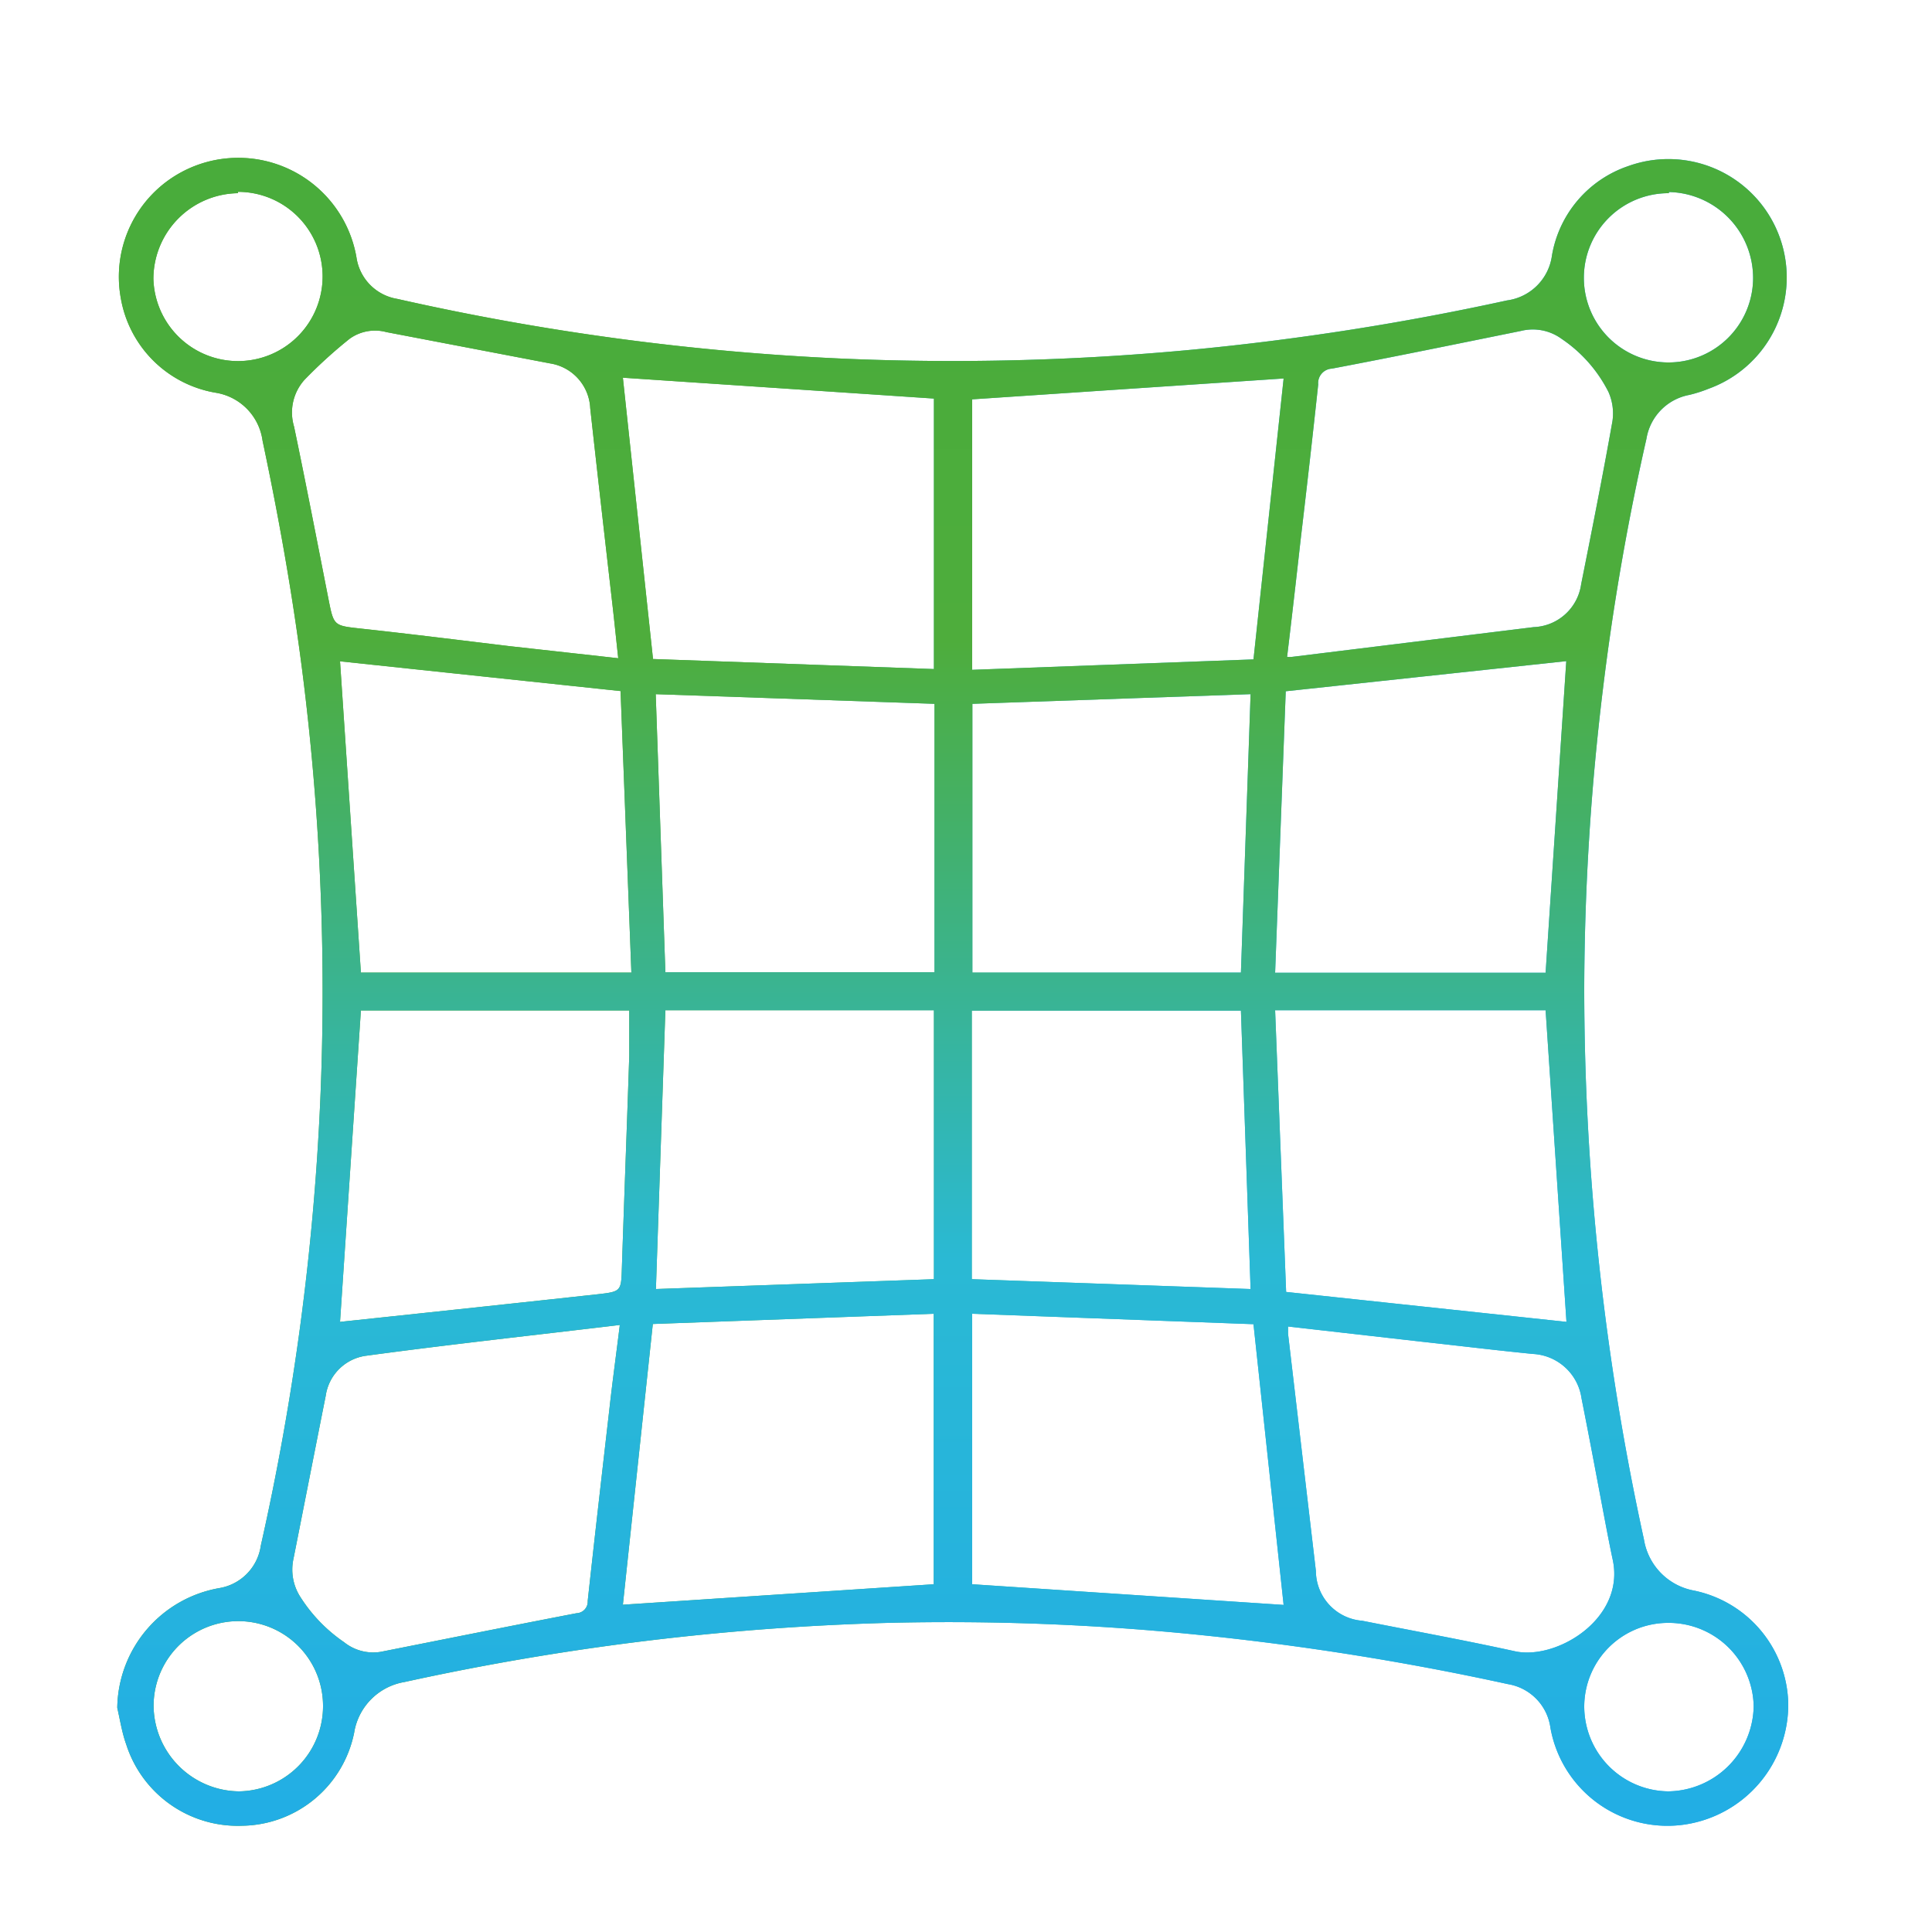 <svg id="Warstwa_225" data-name="Warstwa 225" xmlns="http://www.w3.org/2000/svg" xmlns:xlink="http://www.w3.org/1999/xlink" viewBox="0 0 100 100">
  <defs>
    <linearGradient id="Gradient_bez_nazwy_3" data-name="Gradient bez nazwy 3" x1="6.07" y1="51.33" x2="92.53" y2="51.33" gradientUnits="userSpaceOnUse">
      <stop offset="0" stop-color="#49ac3b"/>
      <stop offset="0.06" stop-color="#49ac3b"/>
      <stop offset="0.29" stop-color="#4ead3c"/>
      <stop offset="0.66" stop-color="#2ab9d4"/>
      <stop offset="1" stop-color="#22aee5"/>
    </linearGradient>
    <linearGradient id="Gradient_bez_nazwy_3-2" x1="49.3" y1="8.15" x2="49.3" y2="94.5" xlink:href="#Gradient_bez_nazwy_3"/>
  </defs>
  <title>Siatka</title>
  <g>
    <path d="M6.07,88.4a6.38,6.38,0,0,1,5.28-6.2A2.6,2.6,0,0,0,13.5,80a131.23,131.23,0,0,0,3.08-23.1,131.22,131.22,0,0,0-.74-20.56c-0.52-4.55-1.3-9.05-2.25-13.53a2.91,2.91,0,0,0-2.41-2.48,6,6,0,0,1-4.93-4.91A6.15,6.15,0,0,1,9.39,8.91a6.21,6.21,0,0,1,9.06,4.41,2.55,2.55,0,0,0,2.11,2.15,130.93,130.93,0,0,0,23,3.09,131.55,131.55,0,0,0,18.25-.47A137.39,137.39,0,0,0,78,15.55a2.71,2.71,0,0,0,2.33-2.33,5.93,5.93,0,0,1,3.94-4.62,6.12,6.12,0,1,1,4.17,11.52,7.07,7.07,0,0,1-1,.32,2.76,2.76,0,0,0-2.22,2.27,128,128,0,0,0-2.25,12.94A130.44,130.44,0,0,0,82,51.13a133.56,133.56,0,0,0,3.09,28.55,3.21,3.21,0,0,0,2.6,2.65,6.11,6.11,0,0,1,4.87,5.87,6.28,6.28,0,0,1-5.31,6.23,6.15,6.15,0,0,1-7-5,2.65,2.65,0,0,0-2.2-2.26,141.49,141.49,0,0,0-16-2.55A128,128,0,0,0,45.94,84a133.92,133.92,0,0,0-25,3.06,3.17,3.17,0,0,0-2.61,2.63,6,6,0,0,1-5.8,4.81,6.06,6.06,0,0,1-6-4.22C6.31,89.67,6.21,89,6.07,88.4Zm60.6-19.74c0,0.18,0,.28,0,0.38q0.72,6.13,1.44,12.27a2.6,2.6,0,0,0,2.4,2.58c2.62,0.52,5.26,1,7.86,1.57,2.16,0.51,5.78-1.67,5.1-4.75-0.12-.56-0.23-1.13-0.34-1.7-0.42-2.21-.83-4.42-1.27-6.63a2.68,2.68,0,0,0-2.52-2.3c-1.91-.19-3.81-0.42-5.72-0.63Zm-34.59-.08c-4.42.53-8.76,1-13.11,1.59a2.44,2.44,0,0,0-2.11,2.07c-0.56,2.81-1.11,5.62-1.67,8.44a2.62,2.62,0,0,0,.37,2A8.07,8.07,0,0,0,17.81,85a2.41,2.41,0,0,0,1.89.5c3.38-.67,6.76-1.35,10.14-2a0.6,0.6,0,0,0,.58-0.64c0.36-3.31.74-6.61,1.12-9.91C31.7,71.5,31.9,70.06,32.08,68.59ZM66.62,34a1.64,1.64,0,0,0,.25,0l12.51-1.54a2.58,2.58,0,0,0,2.46-2.22c0.56-2.81,1.12-5.62,1.62-8.44a2.73,2.73,0,0,0-.21-1.52,7.25,7.25,0,0,0-2.42-2.74,2.53,2.53,0,0,0-2.11-.41c-3.26.66-6.51,1.33-9.78,1.95a0.75,0.75,0,0,0-.71.82c-0.29,2.71-.6,5.42-0.92,8.13C67.09,30,66.86,32,66.62,34ZM32,34.07c-0.11-1-.21-2-0.32-2.94-0.38-3.32-.76-6.64-1.13-10a2.46,2.46,0,0,0-2.08-2.32L20,17.19a2.25,2.25,0,0,0-1.91.35,25,25,0,0,0-2.33,2.12,2.53,2.53,0,0,0-.54,2.42C15.83,25,16.41,28,17,31c0.28,1.41.27,1.38,1.72,1.54,2.57,0.28,5.13.6,7.7,0.91ZM17.6,68.42l1.79-.19c3.85-.41,7.7-0.82,11.55-1.24,1.23-.14,1.21-0.16,1.25-1.42,0.12-3.64.26-7.28,0.38-10.92,0-.78,0-1.57,0-2.35H18.68ZM66.44,19.59L50.32,20.67v14l14.56-.54Zm0.13,47.28,14.51,1.55L80,52.29H66Zm-1.69,1.67L50.32,68V82l16.12,1.07ZM48.33,82V68l-14.54.53L32.24,83.06ZM33.8,34.11l14.54,0.52v-14l-16.1-1.08Zm-1.68,1.66L17.6,34.23l1.08,16.11h14ZM80,50.35l1.07-16.13L66.55,35.78,66,50.35H80ZM64.73,66.72L64.23,52.31H50.3v13.9ZM50.33,36.43V50.34h13.9l0.5-14.41ZM33.95,66.72l14.39-.51V52.29H34.44ZM48.37,36.43l-14.43-.5,0.5,14.39H48.37V36.43ZM86.3,84A4.34,4.34,0,0,0,82,88.33a4.4,4.4,0,0,0,4.35,4.39,4.48,4.48,0,0,0,4.42-4.41A4.4,4.4,0,0,0,86.3,84Zm0.08-74a4.38,4.38,0,1,0,4.36,4.45A4.45,4.45,0,0,0,86.38,9.94Zm-74.06,0a4.44,4.44,0,0,0-4.38,4.43A4.38,4.38,0,1,0,12.32,9.93ZM7.95,88.32a4.47,4.47,0,0,0,4.42,4.4,4.41,4.41,0,0,0,4.35-4.45A4.38,4.38,0,0,0,7.95,88.32Z" style="fill: url(#Gradient_bez_nazwy_3)"/>
    <path d="M6.07,88.4a6.38,6.38,0,0,1,5.28-6.2A2.6,2.6,0,0,0,13.5,80a131.23,131.23,0,0,0,3.08-23.1,131.22,131.22,0,0,0-.74-20.56c-0.52-4.55-1.3-9.05-2.25-13.53a2.91,2.91,0,0,0-2.41-2.48,6,6,0,0,1-4.93-4.91A6.15,6.15,0,0,1,9.39,8.91a6.21,6.21,0,0,1,9.06,4.41,2.55,2.55,0,0,0,2.11,2.15,130.93,130.93,0,0,0,23,3.09,131.55,131.55,0,0,0,18.25-.47A137.39,137.39,0,0,0,78,15.55a2.71,2.71,0,0,0,2.33-2.33,5.93,5.93,0,0,1,3.94-4.62,6.12,6.12,0,1,1,4.17,11.52,7.07,7.07,0,0,1-1,.32,2.76,2.76,0,0,0-2.22,2.27,128,128,0,0,0-2.25,12.94A130.44,130.44,0,0,0,82,51.13a133.56,133.56,0,0,0,3.09,28.55,3.21,3.21,0,0,0,2.6,2.65,6.11,6.11,0,0,1,4.87,5.87,6.28,6.28,0,0,1-5.31,6.23,6.15,6.15,0,0,1-7-5,2.65,2.65,0,0,0-2.2-2.26,141.49,141.49,0,0,0-16-2.55A128,128,0,0,0,45.94,84a133.92,133.92,0,0,0-25,3.06,3.17,3.17,0,0,0-2.61,2.63,6,6,0,0,1-5.8,4.81,6.06,6.06,0,0,1-6-4.22C6.31,89.67,6.21,89,6.07,88.4Zm60.6-19.74c0,0.18,0,.28,0,0.38q0.72,6.13,1.44,12.27a2.6,2.6,0,0,0,2.4,2.58c2.62,0.52,5.26,1,7.86,1.57,2.16,0.51,5.78-1.67,5.1-4.75-0.12-.56-0.23-1.13-0.34-1.7-0.42-2.21-.83-4.42-1.27-6.63a2.68,2.68,0,0,0-2.52-2.3c-1.91-.19-3.81-0.42-5.72-0.63Zm-34.59-.08c-4.42.53-8.76,1-13.11,1.59a2.44,2.44,0,0,0-2.11,2.07c-0.56,2.81-1.11,5.62-1.67,8.44a2.62,2.62,0,0,0,.37,2A8.07,8.07,0,0,0,17.81,85a2.41,2.41,0,0,0,1.89.5c3.38-.67,6.76-1.35,10.14-2a0.6,0.6,0,0,0,.58-0.64c0.36-3.31.74-6.61,1.12-9.91C31.7,71.5,31.9,70.06,32.08,68.59ZM66.62,34a1.64,1.64,0,0,0,.25,0l12.51-1.54a2.58,2.58,0,0,0,2.46-2.22c0.56-2.81,1.12-5.62,1.62-8.44a2.73,2.73,0,0,0-.21-1.52,7.25,7.25,0,0,0-2.42-2.74,2.53,2.53,0,0,0-2.11-.41c-3.26.66-6.51,1.33-9.78,1.95a0.75,0.75,0,0,0-.71.82c-0.29,2.71-.6,5.42-0.92,8.13C67.09,30,66.86,32,66.62,34ZM32,34.07c-0.11-1-.21-2-0.32-2.94-0.38-3.32-.76-6.64-1.13-10a2.46,2.46,0,0,0-2.08-2.32L20,17.19a2.25,2.25,0,0,0-1.91.35,25,25,0,0,0-2.33,2.12,2.53,2.53,0,0,0-.54,2.42C15.83,25,16.41,28,17,31c0.28,1.41.27,1.38,1.72,1.54,2.57,0.28,5.13.6,7.7,0.91ZM17.6,68.42l1.79-.19c3.85-.41,7.7-0.82,11.55-1.24,1.23-.14,1.21-0.16,1.25-1.42,0.12-3.64.26-7.28,0.38-10.92,0-.78,0-1.57,0-2.35H18.68ZM66.44,19.59L50.32,20.67v14l14.56-.54Zm0.13,47.28,14.51,1.55L80,52.29H66Zm-1.69,1.67L50.32,68V82l16.12,1.07ZM48.33,82V68l-14.54.53L32.24,83.06ZM33.8,34.11l14.54,0.52v-14l-16.1-1.08Zm-1.68,1.66L17.6,34.23l1.08,16.11h14ZM80,50.35l1.07-16.13L66.55,35.78,66,50.35H80ZM64.73,66.72L64.23,52.31H50.3v13.9ZM50.33,36.43V50.34h13.9l0.5-14.41ZM33.95,66.72l14.39-.51V52.29H34.44ZM48.37,36.43l-14.43-.5,0.5,14.39H48.37V36.43ZM86.3,84A4.34,4.34,0,0,0,82,88.33a4.4,4.4,0,0,0,4.35,4.39,4.48,4.48,0,0,0,4.42-4.41A4.4,4.4,0,0,0,86.3,84Zm0.08-74a4.38,4.38,0,1,0,4.36,4.45A4.45,4.45,0,0,0,86.38,9.94Zm-74.06,0a4.44,4.44,0,0,0-4.38,4.43A4.38,4.38,0,1,0,12.32,9.93ZM7.95,88.32a4.47,4.47,0,0,0,4.42,4.4,4.41,4.41,0,0,0,4.35-4.45A4.38,4.38,0,0,0,7.95,88.32Z" style="fill: url(#Gradient_bez_nazwy_3-2)"/>
  </g>
</svg>
